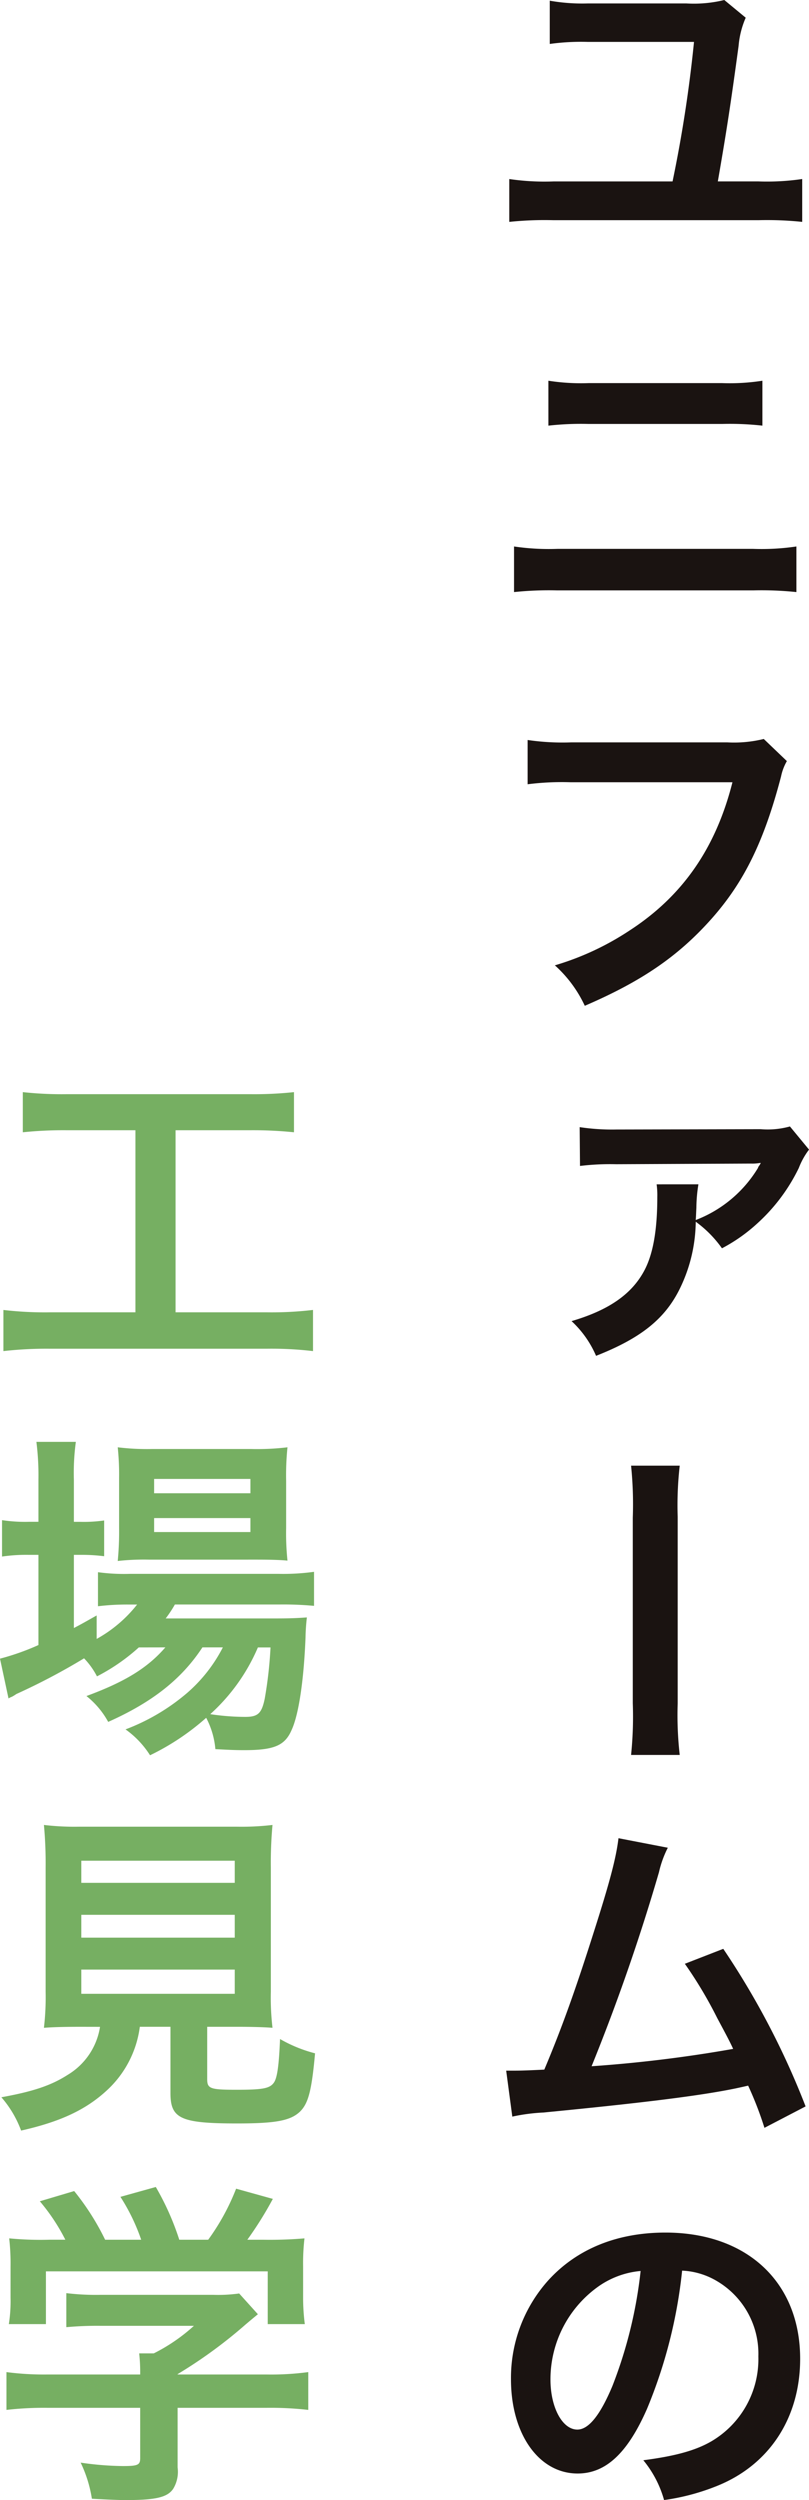 <svg xmlns="http://www.w3.org/2000/svg" xmlns:xlink="http://www.w3.org/1999/xlink" width="97.453" height="301.061" viewBox="0 0 97.453 301.061">
  <defs>
    <clipPath id="clip-path">
      <rect id="長方形_580" data-name="長方形 580" width="97.453" height="301.061" fill="none"/>
    </clipPath>
  </defs>
  <g id="グループ_577" data-name="グループ 577" transform="translate(0 0)">
    <g id="グループ_576" data-name="グループ 576" transform="translate(0 0)" clip-path="url(#clip-path)">
      <path id="パス_736" data-name="パス 736" d="M46.435,2.132a10.7,10.7,0,0,0-.858,3.4c-.988,7.255-1.435,10.163-2.5,16.311h4.835a29.087,29.087,0,0,0,5.328-.287v5.163a40.855,40.855,0,0,0-5.245-.205H23.239a41.231,41.231,0,0,0-5.286.205V21.559a29.31,29.31,0,0,0,5.369.287h14.3a161.045,161.045,0,0,0,2.583-16.8H27.418a27.6,27.6,0,0,0-4.589.246V.082a22.4,22.4,0,0,0,4.548.331H39.3A15.426,15.426,0,0,0,43.855,0Z" transform="translate(43.395 0.001)" fill="#1a1311"/>
      <path id="パス_737" data-name="パス 737" d="M18.12,33.376a28.578,28.578,0,0,0,5.245.287H46.89a28.578,28.578,0,0,0,5.245-.287v5.492a40.572,40.572,0,0,0-5.163-.205H23.283a40.572,40.572,0,0,0-5.163.205Zm4.138-19.96a25.487,25.487,0,0,0,4.835.287H43.2a25.505,25.505,0,0,0,4.839-.287v5.41a35.348,35.348,0,0,0-4.794-.205H27.053a35.348,35.348,0,0,0-4.794.205Z" transform="translate(43.801 32.431)" fill="#1a1311"/>
      <path id="パス_738" data-name="パス 738" d="M49.829,28.705a6.167,6.167,0,0,0-.7,1.845c-2.047,7.829-4.466,12.746-8.4,17.172-4.015,4.507-8.4,7.5-15.244,10.45A15.1,15.1,0,0,0,21.88,53.3a33.416,33.416,0,0,0,8.974-4.179c6.394-4.142,10.412-9.92,12.418-17.869H23.766a32.654,32.654,0,0,0-5.167.243V26.163a28.864,28.864,0,0,0,5.245.287H42.657a14.988,14.988,0,0,0,4.388-.41Z" transform="translate(44.959 62.947)" fill="#1a1311"/>
      <path id="パス_739" data-name="パス 739" d="M35.435,46.663a18.033,18.033,0,0,0-.246,2.829c-.041.735-.041,1.066-.082,1.473a15.059,15.059,0,0,0,7.5-6.271.653.653,0,0,1,.123-.243,2.34,2.34,0,0,0,.205-.331l-.041-.038a5.226,5.226,0,0,1-1.148.082l-16.229.079a30.157,30.157,0,0,0-4.347.208l-.041-4.675a26.1,26.1,0,0,0,4.388.287l17.418-.041a9.987,9.987,0,0,0,3.523-.328l2.3,2.788a8.969,8.969,0,0,0-1.23,2.211,21.8,21.8,0,0,1-4.958,6.64,20.082,20.082,0,0,1-4.3,3.035,13.773,13.773,0,0,0-3.158-3.2,18.733,18.733,0,0,1-1.845,7.911c-1.8,3.769-4.753,6.107-10.163,8.239a12.348,12.348,0,0,0-2.953-4.183c4.47-1.312,7.255-3.236,8.772-6.1,1.066-2.009,1.558-4.921,1.558-8.854a9.413,9.413,0,0,0-.082-1.517Z" transform="translate(48.698 95.954)" fill="#1a1311"/>
      <path id="パス_740" data-name="パス 740" d="M28.107,51.648a42.046,42.046,0,0,0-.246,6.148v22.5a42.31,42.31,0,0,0,.246,6.189H22.246a45.417,45.417,0,0,0,.205-6.226V57.919a45.912,45.912,0,0,0-.205-6.271Z" transform="translate(53.774 124.848)" fill="#1a1311"/>
      <path id="パス_741" data-name="パス 741" d="M37.312,65.924a12.569,12.569,0,0,0-1.066,2.949A242.387,242.387,0,0,1,28.13,92.237a161.892,161.892,0,0,0,17.052-2.091c-.451-.984-.943-1.886-1.927-3.728a50.969,50.969,0,0,0-3.892-6.52l4.63-1.8A95.811,95.811,0,0,1,53.91,97.073l-4.958,2.58a42.174,42.174,0,0,0-1.965-5.081c-.533.123-.533.123-1.476.328-4.142.861-10.942,1.722-23.2,2.911a22.431,22.431,0,0,0-3.732.492l-.738-5.536H18.91c.82,0,1.8-.041,3.523-.123,2.173-5.163,3.814-9.794,5.946-16.516,1.924-6.025,2.7-8.933,2.99-11.352Z" transform="translate(43.134 156.582)" fill="#1a1311"/>
      <path id="パス_742" data-name="パス 742" d="M34.364,99.983c-2.334,5.287-4.958,7.706-8.321,7.706-4.671,0-8.031-4.753-8.031-11.352a17.6,17.6,0,0,1,4.507-11.926c3.441-3.773,8.28-5.738,14.1-5.738,9.835,0,16.229,5.984,16.229,15.2,0,7.091-3.687,12.746-9.958,15.289a26.822,26.822,0,0,1-6.435,1.722,13.039,13.039,0,0,0-2.5-4.794c3.773-.492,6.23-1.148,8.157-2.255a11.479,11.479,0,0,0,5.7-10.248,10.152,10.152,0,0,0-5.04-9.1,8.963,8.963,0,0,0-4.142-1.23,59.252,59.252,0,0,1-4.261,16.721m-6.025-14.67a13.723,13.723,0,0,0-5.574,11.065c0,3.363,1.435,6.025,3.236,6.025,1.353,0,2.747-1.719,4.224-5.245a54.132,54.132,0,0,0,3.4-13.854,10.427,10.427,0,0,0-5.286,2.009" transform="translate(43.54 190.174)" fill="#1a1311"/>
      <path id="パス_743" data-name="パス 743" d="M7.744,43.074a47.623,47.623,0,0,0-5.287.246V38.485a43.559,43.559,0,0,0,5.328.246H29.833a45.224,45.224,0,0,0,5.29-.246V43.32a48.485,48.485,0,0,0-5.245-.246H20.859V65H31.842a42.375,42.375,0,0,0,5.574-.287v4.958a42.826,42.826,0,0,0-5.574-.287H5.694a45.915,45.915,0,0,0-5.574.287V64.716A42.973,42.973,0,0,0,5.776,65H16.024V43.074Z" transform="translate(0.29 93.03)" fill="#76af62"/>
      <path id="パス_744" data-name="パス 744" d="M16.721,75.564a23.49,23.49,0,0,1-5.04,3.486,9.276,9.276,0,0,0-1.555-2.173,77.541,77.541,0,0,1-8.157,4.3,4.824,4.824,0,0,1-.533.328,1.856,1.856,0,0,0-.41.205L0,76.917a29.452,29.452,0,0,0,4.63-1.64V64.417H3.445a19.977,19.977,0,0,0-3.2.205V60.237a18.441,18.441,0,0,0,3.24.2H4.63V55.357a32.315,32.315,0,0,0-.246-4.548H9.138A27.646,27.646,0,0,0,8.9,55.4v5.04h.738a17.179,17.179,0,0,0,2.908-.164v4.306a21.21,21.21,0,0,0-2.867-.164H8.9v8.81c1.1-.574,1.435-.779,2.744-1.514v2.826A16.177,16.177,0,0,0,16.516,70.4h-.9a29.342,29.342,0,0,0-3.814.205v-4.1a23.254,23.254,0,0,0,3.855.2H33.564a27.158,27.158,0,0,0,4.265-.246v4.1a40.1,40.1,0,0,0-4.22-.164H21.067a14.357,14.357,0,0,1-1.107,1.678H32.994c2.006,0,2.785-.038,3.974-.123a23.832,23.832,0,0,0-.164,2.419c-.205,5.163-.82,9.305-1.681,11.151-.817,1.883-2.129,2.416-5.738,2.416-1.1,0-1.842-.041-3.441-.123a9.916,9.916,0,0,0-1.107-3.773,29.469,29.469,0,0,1-6.763,4.511,11.126,11.126,0,0,0-2.953-3.117,24.982,24.982,0,0,0,7.463-4.425,18.333,18.333,0,0,0,4.261-5.451h-2.46c-2.5,3.81-6.025,6.6-11.352,8.974a10.2,10.2,0,0,0-2.621-3.113c4.671-1.722,7.374-3.4,9.507-5.861Zm1.23-10.573a28.951,28.951,0,0,0-3.769.164,36.612,36.612,0,0,0,.164-3.978V55.193a31.84,31.84,0,0,0-.164-3.728,28.819,28.819,0,0,0,4.138.205H30.246a30.808,30.808,0,0,0,4.384-.205,33.283,33.283,0,0,0-.161,4.056v5.656a31.809,31.809,0,0,0,.161,3.933c-.858-.082-2.088-.12-3.728-.12ZM18.566,57h11.6V55.275h-11.6Zm0,4.671h11.6V59.988h-11.6Zm12.5,13.895A22.936,22.936,0,0,1,25.329,83.6a28.635,28.635,0,0,0,4.22.328c1.517,0,1.968-.41,2.337-2.173a49.9,49.9,0,0,0,.7-6.189Z" transform="translate(0 122.82)" fill="#76af62"/>
      <path id="パス_745" data-name="パス 745" d="M9.6,88.616c-1.965,0-3.359.038-4.425.12a31.593,31.593,0,0,0,.205-4.343V69.431a49.93,49.93,0,0,0-.205-5.122,31.283,31.283,0,0,0,4.3.208H28.367a31.5,31.5,0,0,0,4.343-.208,50.04,50.04,0,0,0-.2,5.122V84.392a31.138,31.138,0,0,0,.2,4.343c-1.063-.082-2.662-.12-4.343-.12H24.844v6.308c0,1.148.369,1.275,3.564,1.275,3.158,0,3.978-.164,4.47-.861.407-.574.612-2.132.738-5.249a16.912,16.912,0,0,0,4.22,1.722c-.41,4.548-.82,6.066-1.845,7.05-1.148,1.066-2.912,1.394-7.542,1.394-6.8,0-8.031-.574-8.031-3.65v-7.99H16.728A12.59,12.59,0,0,1,12.835,96.2c-2.583,2.416-5.7,3.851-10.409,4.914A12.889,12.889,0,0,0,.048,97.1c3.851-.694,6.025-1.435,7.993-2.7a8.222,8.222,0,0,0,3.892-5.779ZM9.678,71.28H28.162V68.615H9.678Zm0,6.6H28.162V75.131H9.678Zm0,6.763H28.162V81.727H9.678Z" transform="translate(0.116 155.453)" fill="#76af62"/>
      <path id="パス_746" data-name="パス 746" d="M5.227,103.663a39.819,39.819,0,0,0-5,.249V99.36a34.775,34.775,0,0,0,4.958.287H16.337V99.36a19.95,19.95,0,0,0-.123-2.255h1.76a21.489,21.489,0,0,0,4.835-3.318H11.539a40.6,40.6,0,0,0-4.1.164v-4.1a29.851,29.851,0,0,0,4.138.205H25.147a18.461,18.461,0,0,0,3.113-.164l2.255,2.5c-.7.574-.7.574-1.476,1.23a57.067,57.067,0,0,1-8.195,5.984v.041h10.7a33.694,33.694,0,0,0,5.04-.287v4.552a40.332,40.332,0,0,0-5.081-.249H20.844v7.173a3.959,3.959,0,0,1-.533,2.583c-.7,1.025-2.091,1.353-5.779,1.353-.533,0-1.886-.041-4.015-.164a15.561,15.561,0,0,0-1.353-4.347,37.323,37.323,0,0,0,5.081.413c1.8,0,2.091-.126,2.091-.943v-6.069ZM7.319,83.419a23.763,23.763,0,0,0-3.072-4.63l4.138-1.23a30.255,30.255,0,0,1,3.728,5.861h4.343a23.711,23.711,0,0,0-2.5-5.163l4.261-1.189a32.338,32.338,0,0,1,2.829,6.353h3.482a27.146,27.146,0,0,0,3.363-6.148l4.425,1.23a43.7,43.7,0,0,1-3.072,4.917h1.842a49.282,49.282,0,0,0,5.04-.164,26.281,26.281,0,0,0-.164,3.4v3.814a24.8,24.8,0,0,0,.205,3.113H31.7V87.229H4.981v6.353H.515A17.962,17.962,0,0,0,.72,90.427V86.655a26.928,26.928,0,0,0-.164-3.4,39.405,39.405,0,0,0,4.835.164Z" transform="translate(0.551 186.29)" fill="#76af62"/>
    </g>
  </g>
</svg>
